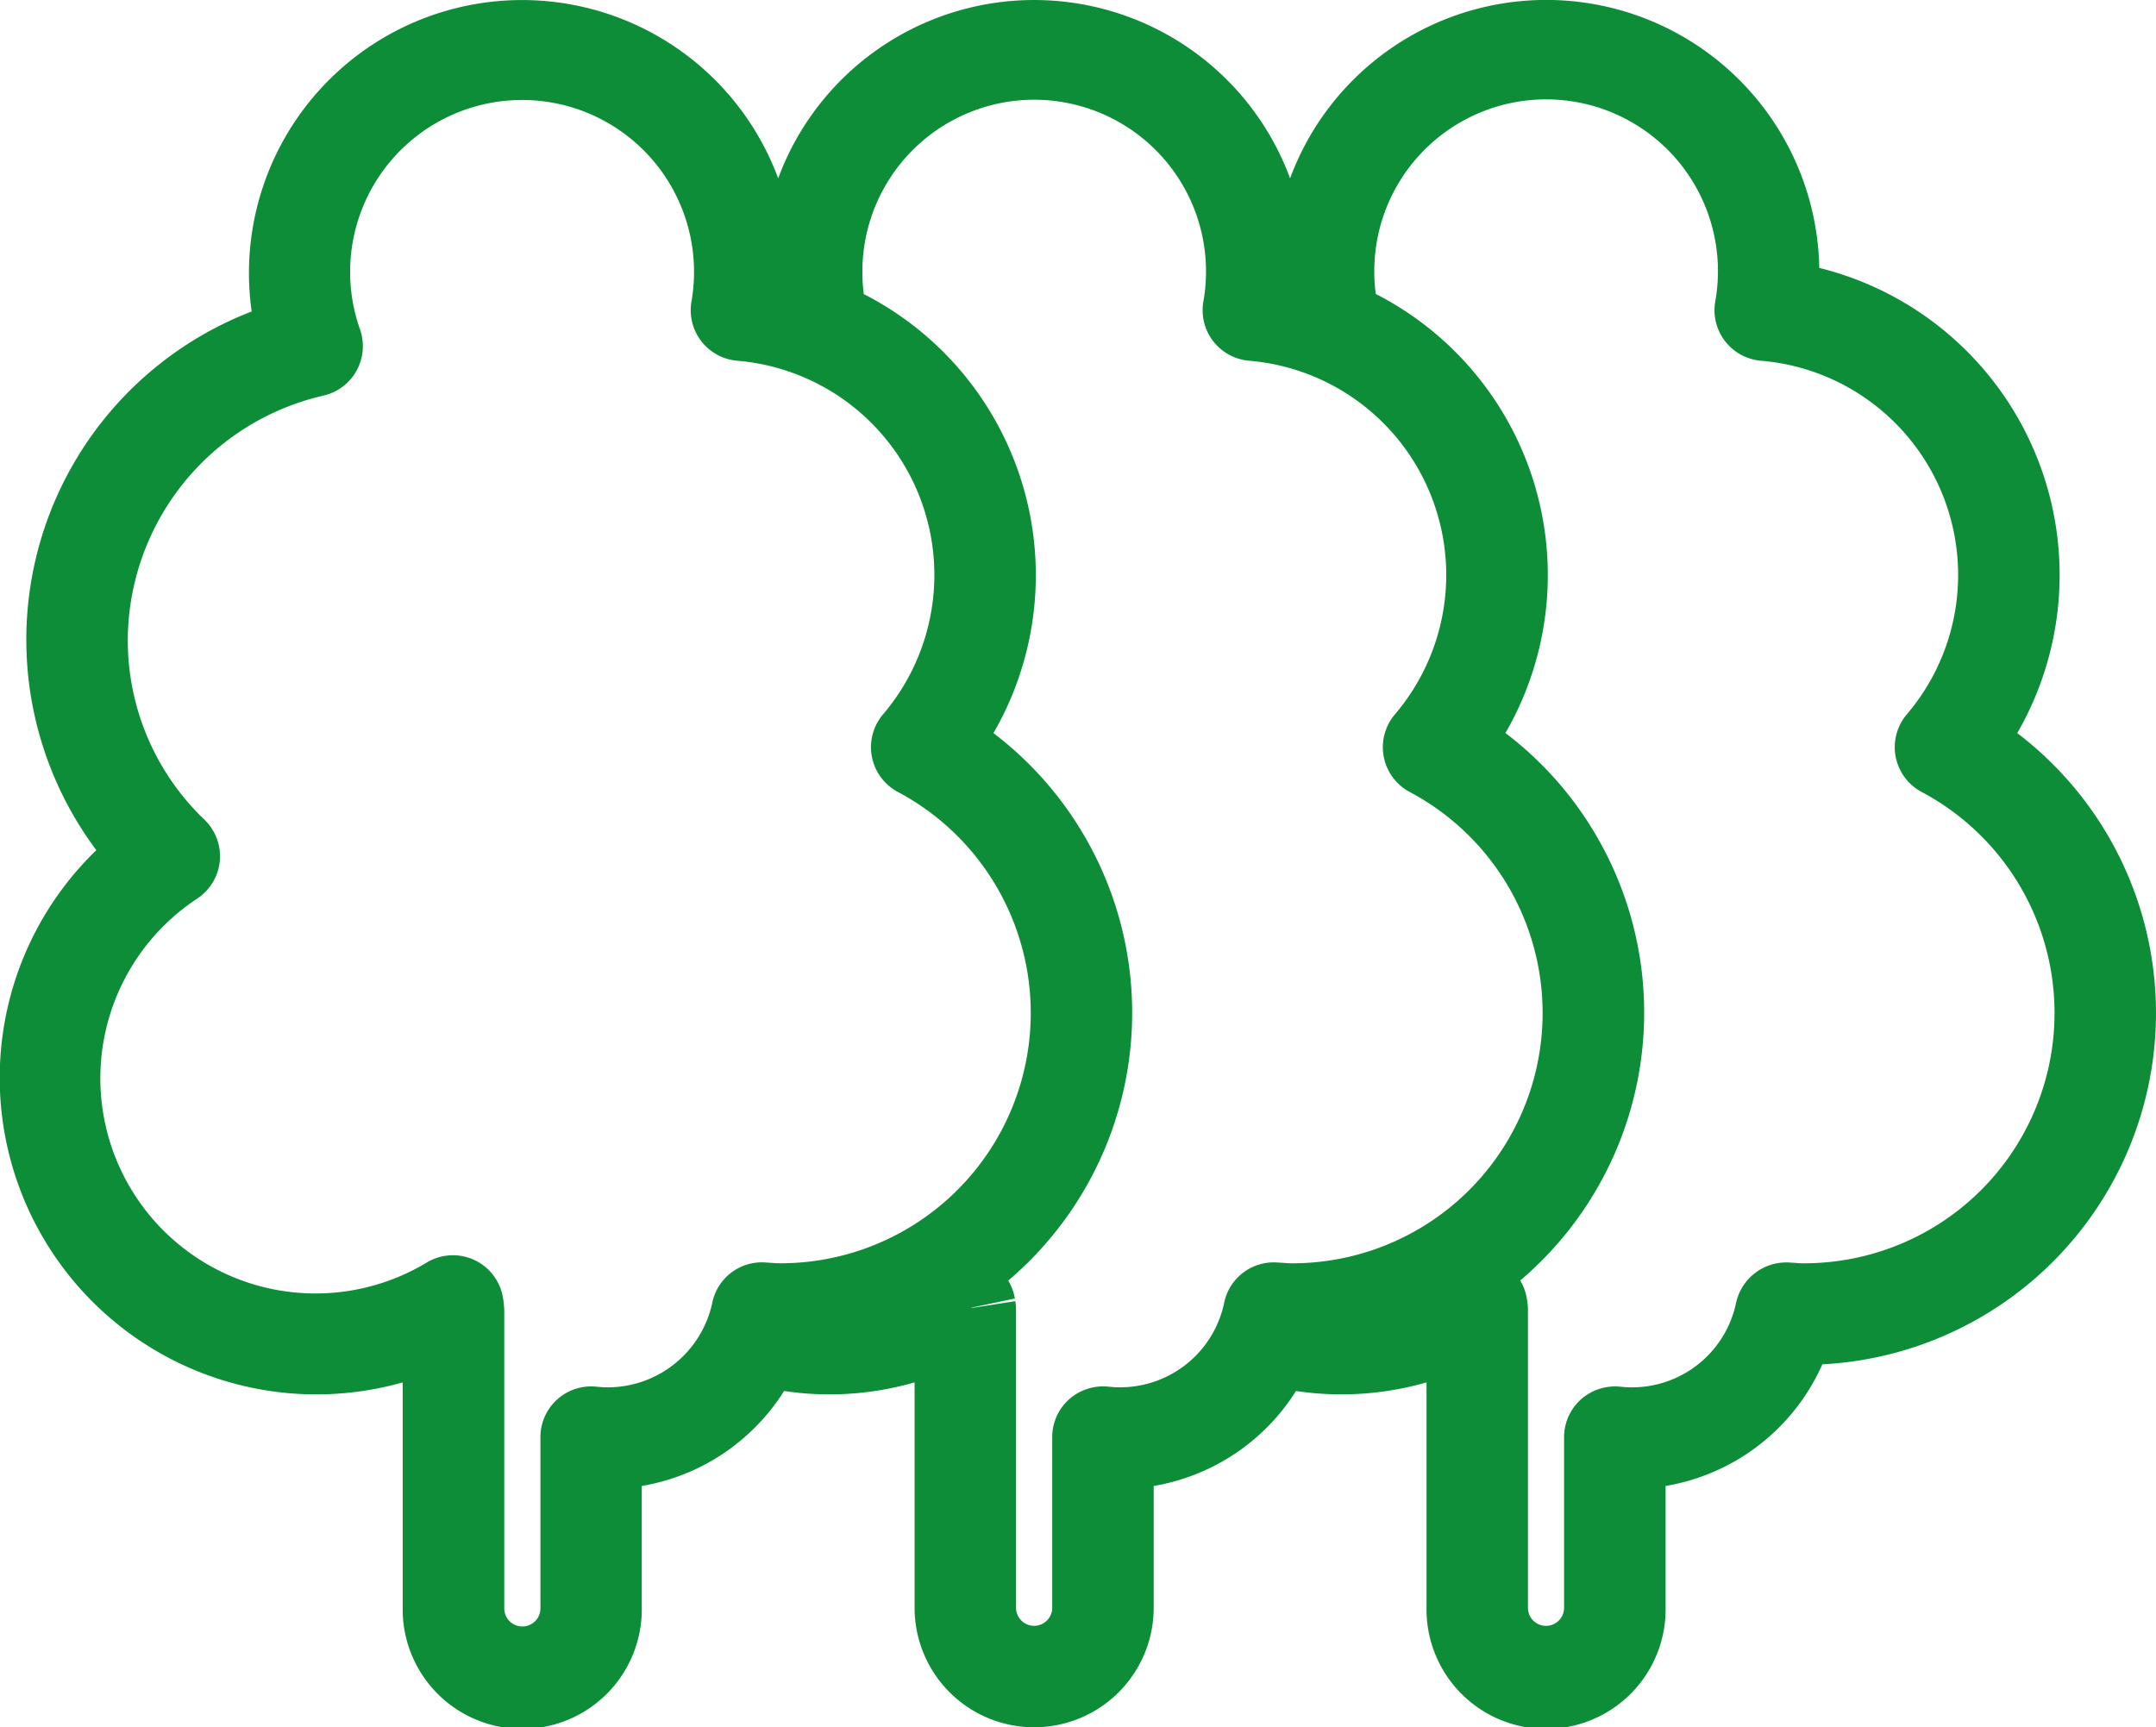 <svg id="グループ_192" data-name="グループ 192" xmlns="http://www.w3.org/2000/svg" xmlns:xlink="http://www.w3.org/1999/xlink" width="100" height="80.133" viewBox="0 0 100 80.133">
  <defs>
    <clipPath id="clip-path">
      <rect id="長方形_197" data-name="長方形 197" width="100" height="80.133" transform="translate(0 0)" fill="#0d8d38"/>
    </clipPath>
  </defs>
  <g id="グループ_191" data-name="グループ 191" transform="translate(0 0)" clip-path="url(#clip-path)">
    <path id="パス_51" data-name="パス 51" d="M93.564,34.01a14.674,14.674,0,0,0-9.182-21.581A12.666,12.666,0,0,0,59.837,8.274a12.654,12.654,0,0,0-23.743,0,12.667,12.667,0,0,0-24.547,4.4,12.551,12.551,0,0,0,.127,1.777A16.312,16.312,0,0,0,4.468,39.441a14.687,14.687,0,0,0,14.21,24.692V74.588a5.545,5.545,0,1,0,11.089,0v-5.65a9.715,9.715,0,0,0,6.6-4.406,14.261,14.261,0,0,0,6.054-.4V74.588a5.545,5.545,0,1,0,11.09,0v-5.65a9.718,9.718,0,0,0,6.6-4.406,14.276,14.276,0,0,0,6.054-.4V74.588a5.545,5.545,0,1,0,11.089,0v-5.65a9.721,9.721,0,0,0,7.271-5.644A16.32,16.32,0,0,0,93.564,34.01M33.038,60.436A4.962,4.962,0,0,1,28.2,64.362a5.165,5.165,0,0,1-.534-.03,2.353,2.353,0,0,0-2.6,2.339v7.917a.839.839,0,1,1-1.677,0V60.773a4.265,4.265,0,0,0-.04-.442c0-.016-.017-.109-.02-.124A2.352,2.352,0,0,0,19.8,58.568,9.982,9.982,0,0,1,9.158,41.681a2.354,2.354,0,0,0,.327-3.651,11.513,11.513,0,0,1-3.558-8.352,11.684,11.684,0,0,1,9.066-11.323A2.353,2.353,0,0,0,16.7,15.286,7.976,7.976,0,1,1,32.07,14a2.352,2.352,0,0,0,2.124,2.735,9.974,9.974,0,0,1,6.764,16.405,2.353,2.353,0,0,0,.686,3.6,11.612,11.612,0,0,1-5.45,21.867c-.155,0-.306-.011-.458-.022l-.257-.017a2.345,2.345,0,0,0-2.441,1.867m23.743,0a4.928,4.928,0,0,1-5.374,3.895,2.384,2.384,0,0,0-1.823.591,2.352,2.352,0,0,0-.78,1.75v7.917a.838.838,0,1,1-1.677,0V60.773a2.906,2.906,0,0,0-.035-.408l-2.053.32.034-.022,2-.422a2.338,2.338,0,0,0-.31-.83,16.3,16.3,0,0,0-.684-25.4,14.645,14.645,0,0,0-6.015-20.368A7.8,7.8,0,0,1,40,12.675,7.969,7.969,0,1,1,55.813,14a2.352,2.352,0,0,0,2.124,2.735A9.975,9.975,0,0,1,64.7,33.141a2.352,2.352,0,0,0,.685,3.6,11.612,11.612,0,0,1-5.449,21.867c-.155,0-.306-.011-.459-.023l-.257-.016a2.349,2.349,0,0,0-2.44,1.867m26.9-1.827c-.154,0-.307-.011-.458-.023l-.257-.016a2.386,2.386,0,0,0-2.441,1.867,4.929,4.929,0,0,1-5.375,3.895,2.38,2.38,0,0,0-1.822.591,2.349,2.349,0,0,0-.781,1.75v7.917a.838.838,0,1,1-1.676,0V60.773a2.319,2.319,0,0,0-.038-.423c0-.02-.017-.123-.021-.144a2.325,2.325,0,0,0-.3-.8,16.3,16.3,0,0,0-.685-25.4,14.645,14.645,0,0,0-6.014-20.368,7.621,7.621,0,0,1-.069-.967A7.97,7.97,0,1,1,79.555,14a2.352,2.352,0,0,0,2.124,2.735,9.974,9.974,0,0,1,6.764,16.405,2.353,2.353,0,0,0,.686,3.6,11.612,11.612,0,0,1-5.45,21.867" transform="translate(0 0)" fill="#0d8d38"/>
  </g>
</svg>
